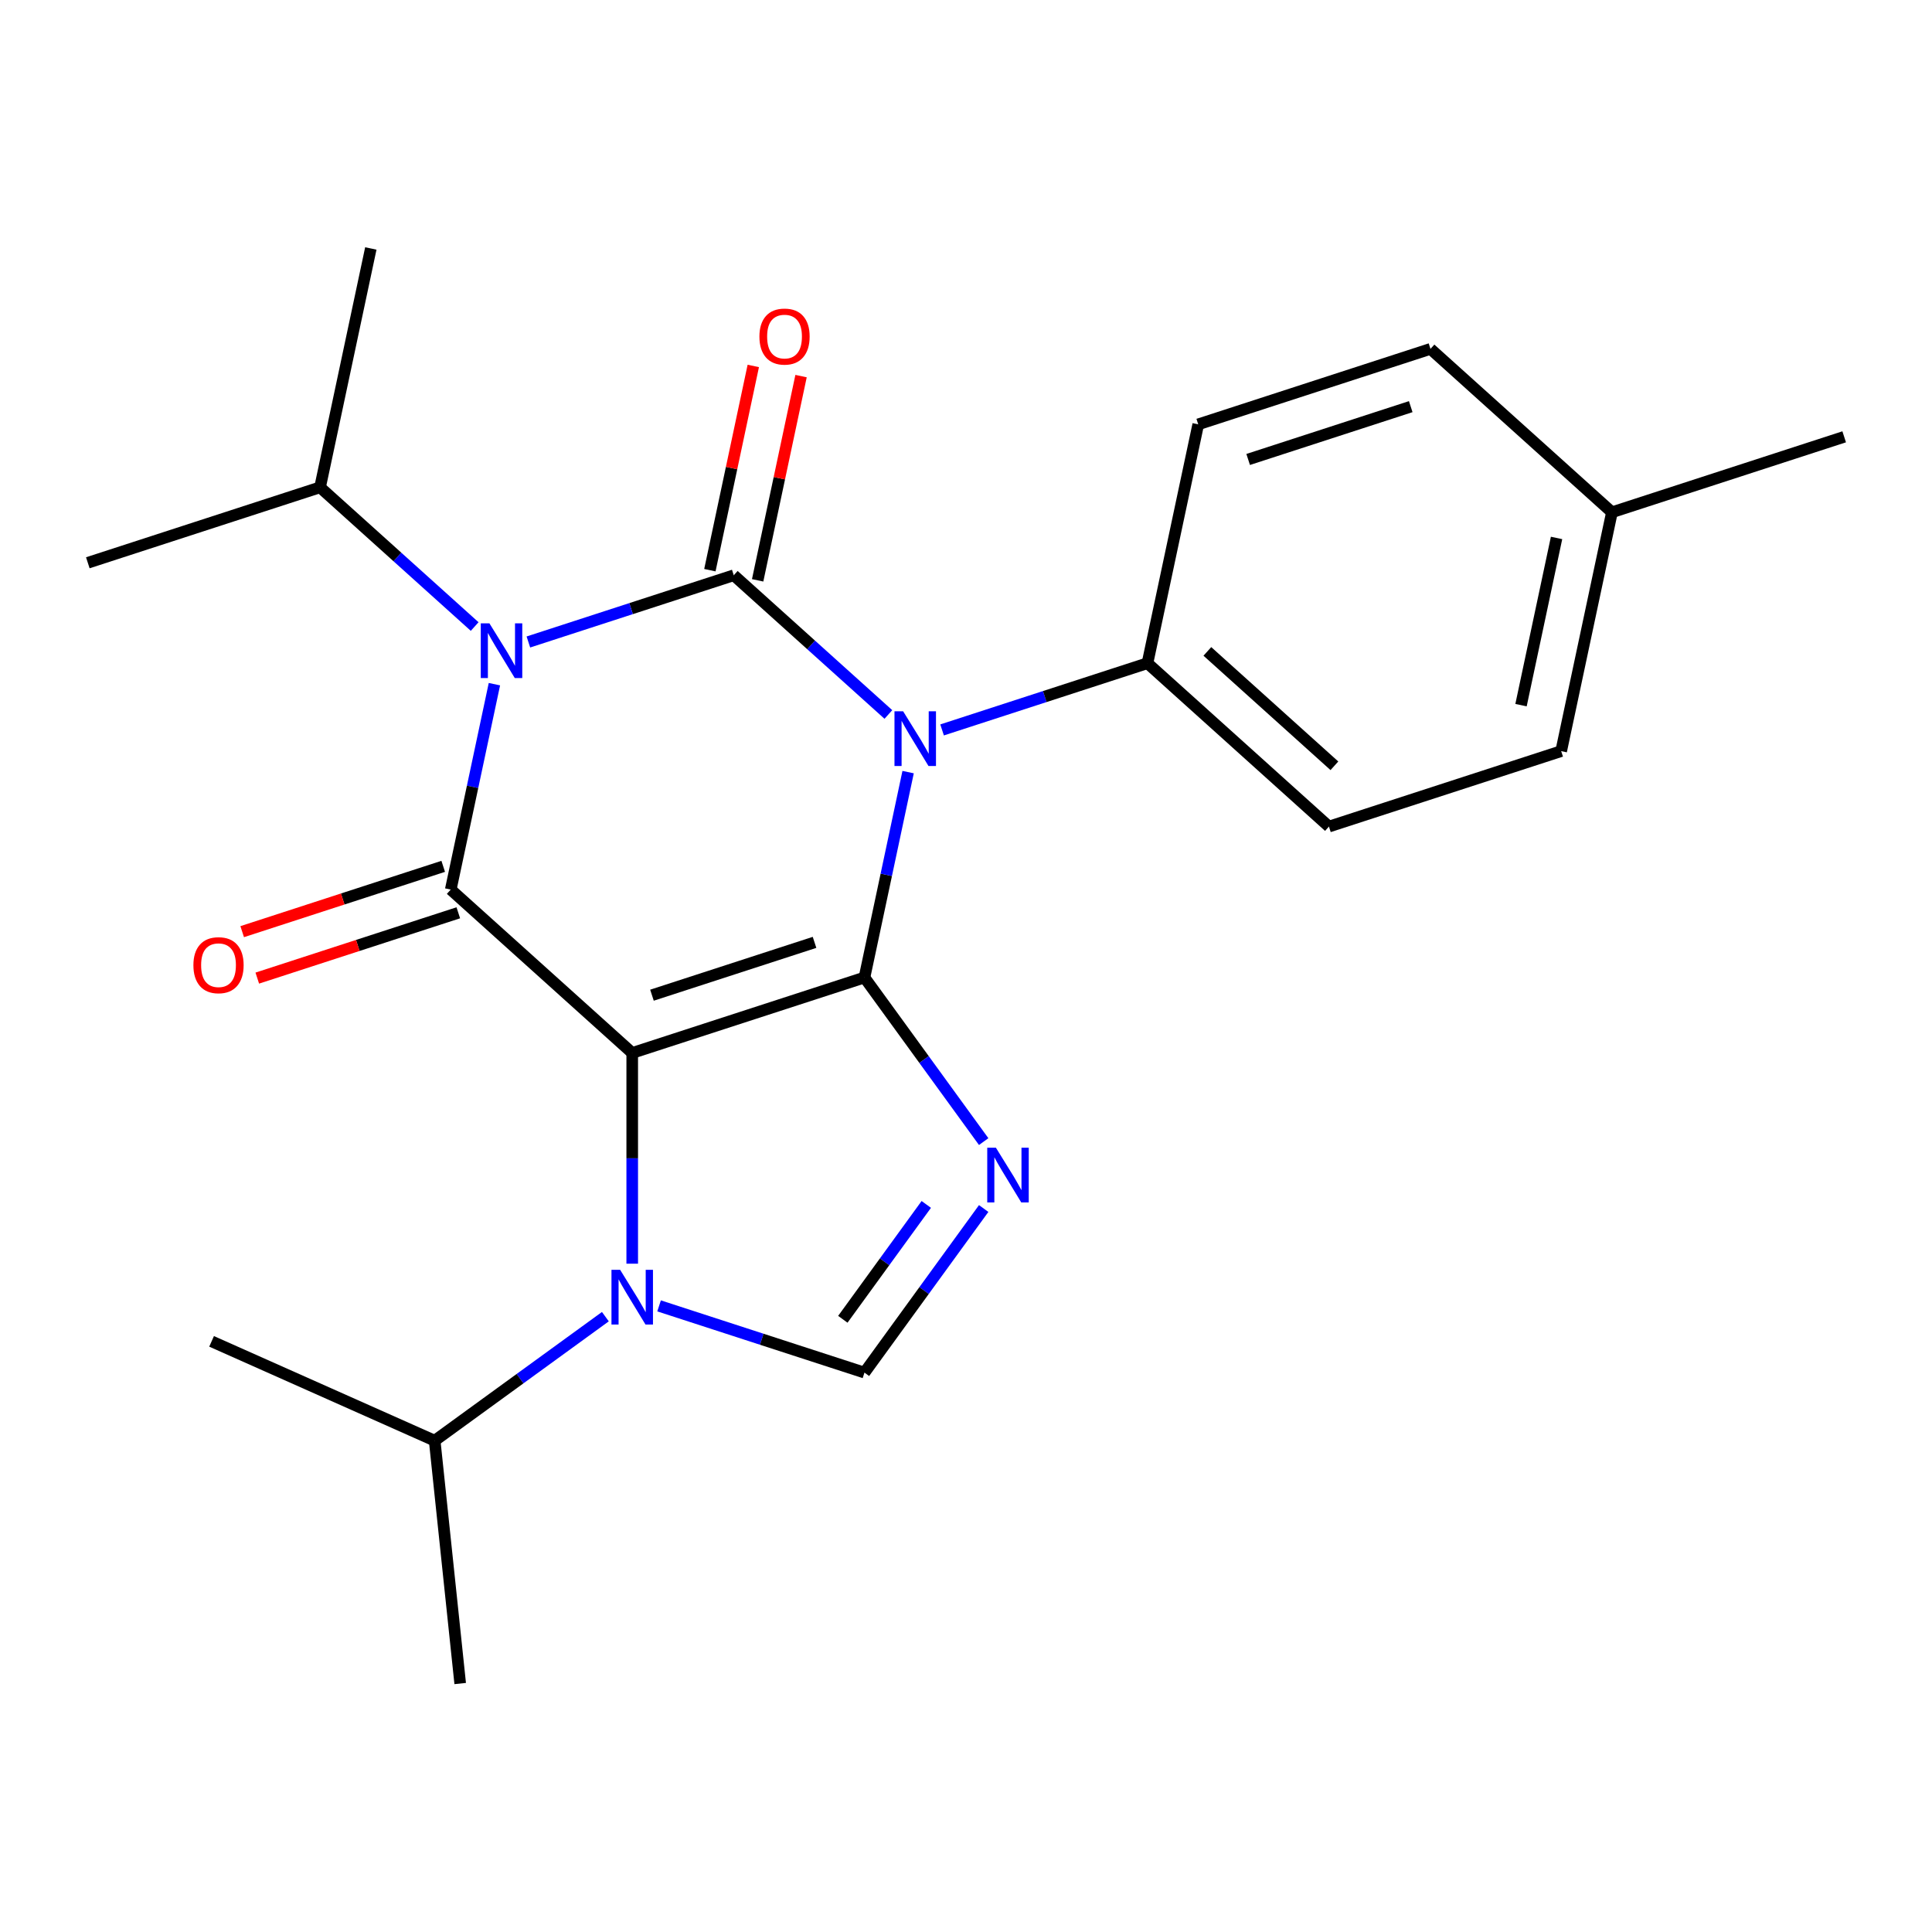 <?xml version='1.0' encoding='iso-8859-1'?>
<svg version='1.1' baseProfile='full'
              xmlns='http://www.w3.org/2000/svg'
                      xmlns:rdkit='http://www.rdkit.org/xml'
                      xmlns:xlink='http://www.w3.org/1999/xlink'
                  xml:space='preserve'
width='1000px' height='1000px' viewBox='0 0 1000 1000'>
<!-- END OF HEADER -->
<rect style='opacity:1.0;fill:#FFFFFF;stroke:none' width='1000' height='1000' x='0' y='0'> </rect>
<path class='bond-0' d='M 447.443,505.954 L 327.237,545.011' style='fill:none;fill-rule:evenodd;stroke:#000000;stroke-width:6px;stroke-linecap:butt;stroke-linejoin:miter;stroke-opacity:1' />
<path class='bond-0' d='M 421.601,487.771 L 337.457,515.112' style='fill:none;fill-rule:evenodd;stroke:#000000;stroke-width:6px;stroke-linecap:butt;stroke-linejoin:miter;stroke-opacity:1' />
<path class='bond-1' d='M 447.443,505.954 L 458.742,452.799' style='fill:none;fill-rule:evenodd;stroke:#000000;stroke-width:6px;stroke-linecap:butt;stroke-linejoin:miter;stroke-opacity:1' />
<path class='bond-1' d='M 458.742,452.799 L 470.04,399.644' style='fill:none;fill-rule:evenodd;stroke:#0000FF;stroke-width:6px;stroke-linecap:butt;stroke-linejoin:miter;stroke-opacity:1' />
<path class='bond-5' d='M 447.443,505.954 L 478.297,548.421' style='fill:none;fill-rule:evenodd;stroke:#000000;stroke-width:6px;stroke-linecap:butt;stroke-linejoin:miter;stroke-opacity:1' />
<path class='bond-5' d='M 478.297,548.421 L 509.151,590.888' style='fill:none;fill-rule:evenodd;stroke:#0000FF;stroke-width:6px;stroke-linecap:butt;stroke-linejoin:miter;stroke-opacity:1' />
<path class='bond-4' d='M 327.237,545.011 L 233.31,460.439' style='fill:none;fill-rule:evenodd;stroke:#000000;stroke-width:6px;stroke-linecap:butt;stroke-linejoin:miter;stroke-opacity:1' />
<path class='bond-6' d='M 327.237,545.011 L 327.237,599.547' style='fill:none;fill-rule:evenodd;stroke:#000000;stroke-width:6px;stroke-linecap:butt;stroke-linejoin:miter;stroke-opacity:1' />
<path class='bond-6' d='M 327.237,599.547 L 327.237,654.084' style='fill:none;fill-rule:evenodd;stroke:#0000FF;stroke-width:6px;stroke-linecap:butt;stroke-linejoin:miter;stroke-opacity:1' />
<path class='bond-2' d='M 459.822,369.809 L 419.808,333.78' style='fill:none;fill-rule:evenodd;stroke:#0000FF;stroke-width:6px;stroke-linecap:butt;stroke-linejoin:miter;stroke-opacity:1' />
<path class='bond-2' d='M 419.808,333.78 L 379.794,297.751' style='fill:none;fill-rule:evenodd;stroke:#000000;stroke-width:6px;stroke-linecap:butt;stroke-linejoin:miter;stroke-opacity:1' />
<path class='bond-8' d='M 487.621,377.808 L 540.775,360.537' style='fill:none;fill-rule:evenodd;stroke:#0000FF;stroke-width:6px;stroke-linecap:butt;stroke-linejoin:miter;stroke-opacity:1' />
<path class='bond-8' d='M 540.775,360.537 L 593.928,343.267' style='fill:none;fill-rule:evenodd;stroke:#000000;stroke-width:6px;stroke-linecap:butt;stroke-linejoin:miter;stroke-opacity:1' />
<path class='bond-9' d='M 392.157,300.379 L 403.392,247.524' style='fill:none;fill-rule:evenodd;stroke:#000000;stroke-width:6px;stroke-linecap:butt;stroke-linejoin:miter;stroke-opacity:1' />
<path class='bond-9' d='M 403.392,247.524 L 414.626,194.669' style='fill:none;fill-rule:evenodd;stroke:#FF0000;stroke-width:6px;stroke-linecap:butt;stroke-linejoin:miter;stroke-opacity:1' />
<path class='bond-9' d='M 367.431,295.123 L 378.666,242.268' style='fill:none;fill-rule:evenodd;stroke:#000000;stroke-width:6px;stroke-linecap:butt;stroke-linejoin:miter;stroke-opacity:1' />
<path class='bond-9' d='M 378.666,242.268 L 389.9,189.413' style='fill:none;fill-rule:evenodd;stroke:#FF0000;stroke-width:6px;stroke-linecap:butt;stroke-linejoin:miter;stroke-opacity:1' />
<path class='bond-24' d='M 379.794,297.751 L 326.641,315.022' style='fill:none;fill-rule:evenodd;stroke:#000000;stroke-width:6px;stroke-linecap:butt;stroke-linejoin:miter;stroke-opacity:1' />
<path class='bond-24' d='M 326.641,315.022 L 273.488,332.292' style='fill:none;fill-rule:evenodd;stroke:#0000FF;stroke-width:6px;stroke-linecap:butt;stroke-linejoin:miter;stroke-opacity:1' />
<path class='bond-3' d='M 255.907,354.128 L 244.608,407.283' style='fill:none;fill-rule:evenodd;stroke:#0000FF;stroke-width:6px;stroke-linecap:butt;stroke-linejoin:miter;stroke-opacity:1' />
<path class='bond-3' d='M 244.608,407.283 L 233.31,460.439' style='fill:none;fill-rule:evenodd;stroke:#000000;stroke-width:6px;stroke-linecap:butt;stroke-linejoin:miter;stroke-opacity:1' />
<path class='bond-11' d='M 245.688,324.293 L 205.674,288.264' style='fill:none;fill-rule:evenodd;stroke:#0000FF;stroke-width:6px;stroke-linecap:butt;stroke-linejoin:miter;stroke-opacity:1' />
<path class='bond-11' d='M 205.674,288.264 L 165.661,252.236' style='fill:none;fill-rule:evenodd;stroke:#000000;stroke-width:6px;stroke-linecap:butt;stroke-linejoin:miter;stroke-opacity:1' />
<path class='bond-10' d='M 229.404,448.418 L 177.381,465.321' style='fill:none;fill-rule:evenodd;stroke:#000000;stroke-width:6px;stroke-linecap:butt;stroke-linejoin:miter;stroke-opacity:1' />
<path class='bond-10' d='M 177.381,465.321 L 125.358,482.225' style='fill:none;fill-rule:evenodd;stroke:#FF0000;stroke-width:6px;stroke-linecap:butt;stroke-linejoin:miter;stroke-opacity:1' />
<path class='bond-10' d='M 237.215,472.459 L 185.192,489.362' style='fill:none;fill-rule:evenodd;stroke:#000000;stroke-width:6px;stroke-linecap:butt;stroke-linejoin:miter;stroke-opacity:1' />
<path class='bond-10' d='M 185.192,489.362 L 133.169,506.266' style='fill:none;fill-rule:evenodd;stroke:#FF0000;stroke-width:6px;stroke-linecap:butt;stroke-linejoin:miter;stroke-opacity:1' />
<path class='bond-7' d='M 509.151,625.527 L 478.297,667.994' style='fill:none;fill-rule:evenodd;stroke:#0000FF;stroke-width:6px;stroke-linecap:butt;stroke-linejoin:miter;stroke-opacity:1' />
<path class='bond-7' d='M 478.297,667.994 L 447.443,710.461' style='fill:none;fill-rule:evenodd;stroke:#000000;stroke-width:6px;stroke-linecap:butt;stroke-linejoin:miter;stroke-opacity:1' />
<path class='bond-7' d='M 479.444,623.409 L 457.846,653.136' style='fill:none;fill-rule:evenodd;stroke:#0000FF;stroke-width:6px;stroke-linecap:butt;stroke-linejoin:miter;stroke-opacity:1' />
<path class='bond-7' d='M 457.846,653.136 L 436.249,682.862' style='fill:none;fill-rule:evenodd;stroke:#000000;stroke-width:6px;stroke-linecap:butt;stroke-linejoin:miter;stroke-opacity:1' />
<path class='bond-12' d='M 313.337,681.502 L 269.161,713.598' style='fill:none;fill-rule:evenodd;stroke:#0000FF;stroke-width:6px;stroke-linecap:butt;stroke-linejoin:miter;stroke-opacity:1' />
<path class='bond-12' d='M 269.161,713.598 L 224.984,745.695' style='fill:none;fill-rule:evenodd;stroke:#000000;stroke-width:6px;stroke-linecap:butt;stroke-linejoin:miter;stroke-opacity:1' />
<path class='bond-23' d='M 341.137,675.92 L 394.29,693.19' style='fill:none;fill-rule:evenodd;stroke:#0000FF;stroke-width:6px;stroke-linecap:butt;stroke-linejoin:miter;stroke-opacity:1' />
<path class='bond-23' d='M 394.29,693.19 L 447.443,710.461' style='fill:none;fill-rule:evenodd;stroke:#000000;stroke-width:6px;stroke-linecap:butt;stroke-linejoin:miter;stroke-opacity:1' />
<path class='bond-13' d='M 593.928,343.267 L 687.855,427.839' style='fill:none;fill-rule:evenodd;stroke:#000000;stroke-width:6px;stroke-linecap:butt;stroke-linejoin:miter;stroke-opacity:1' />
<path class='bond-13' d='M 624.931,337.167 L 690.681,396.368' style='fill:none;fill-rule:evenodd;stroke:#000000;stroke-width:6px;stroke-linecap:butt;stroke-linejoin:miter;stroke-opacity:1' />
<path class='bond-14' d='M 593.928,343.267 L 620.206,219.637' style='fill:none;fill-rule:evenodd;stroke:#000000;stroke-width:6px;stroke-linecap:butt;stroke-linejoin:miter;stroke-opacity:1' />
<path class='bond-18' d='M 165.661,252.236 L 191.939,128.606' style='fill:none;fill-rule:evenodd;stroke:#000000;stroke-width:6px;stroke-linecap:butt;stroke-linejoin:miter;stroke-opacity:1' />
<path class='bond-19' d='M 165.661,252.236 L 45.455,291.293' style='fill:none;fill-rule:evenodd;stroke:#000000;stroke-width:6px;stroke-linecap:butt;stroke-linejoin:miter;stroke-opacity:1' />
<path class='bond-20' d='M 224.984,745.695 L 238.196,871.394' style='fill:none;fill-rule:evenodd;stroke:#000000;stroke-width:6px;stroke-linecap:butt;stroke-linejoin:miter;stroke-opacity:1' />
<path class='bond-21' d='M 224.984,745.695 L 109.519,694.286' style='fill:none;fill-rule:evenodd;stroke:#000000;stroke-width:6px;stroke-linecap:butt;stroke-linejoin:miter;stroke-opacity:1' />
<path class='bond-15' d='M 687.855,427.839 L 808.061,388.782' style='fill:none;fill-rule:evenodd;stroke:#000000;stroke-width:6px;stroke-linecap:butt;stroke-linejoin:miter;stroke-opacity:1' />
<path class='bond-16' d='M 620.206,219.637 L 740.412,180.579' style='fill:none;fill-rule:evenodd;stroke:#000000;stroke-width:6px;stroke-linecap:butt;stroke-linejoin:miter;stroke-opacity:1' />
<path class='bond-16' d='M 646.048,237.819 L 730.192,210.479' style='fill:none;fill-rule:evenodd;stroke:#000000;stroke-width:6px;stroke-linecap:butt;stroke-linejoin:miter;stroke-opacity:1' />
<path class='bond-25' d='M 808.061,388.782 L 834.339,265.152' style='fill:none;fill-rule:evenodd;stroke:#000000;stroke-width:6px;stroke-linecap:butt;stroke-linejoin:miter;stroke-opacity:1' />
<path class='bond-25' d='M 787.277,364.982 L 805.672,278.441' style='fill:none;fill-rule:evenodd;stroke:#000000;stroke-width:6px;stroke-linecap:butt;stroke-linejoin:miter;stroke-opacity:1' />
<path class='bond-17' d='M 740.412,180.579 L 834.339,265.152' style='fill:none;fill-rule:evenodd;stroke:#000000;stroke-width:6px;stroke-linecap:butt;stroke-linejoin:miter;stroke-opacity:1' />
<path class='bond-22' d='M 834.339,265.152 L 954.545,226.095' style='fill:none;fill-rule:evenodd;stroke:#000000;stroke-width:6px;stroke-linecap:butt;stroke-linejoin:miter;stroke-opacity:1' />
<path  class='atom-2' d='M 467.462 368.164
L 476.742 383.164
Q 477.662 384.644, 479.142 387.324
Q 480.622 390.004, 480.702 390.164
L 480.702 368.164
L 484.462 368.164
L 484.462 396.484
L 480.582 396.484
L 470.622 380.084
Q 469.462 378.164, 468.222 375.964
Q 467.022 373.764, 466.662 373.084
L 466.662 396.484
L 462.982 396.484
L 462.982 368.164
L 467.462 368.164
' fill='#0000FF'/>
<path  class='atom-4' d='M 253.328 322.648
L 262.608 337.648
Q 263.528 339.128, 265.008 341.808
Q 266.488 344.488, 266.568 344.648
L 266.568 322.648
L 270.328 322.648
L 270.328 350.968
L 266.448 350.968
L 256.488 334.568
Q 255.328 332.648, 254.088 330.448
Q 252.888 328.248, 252.528 327.568
L 252.528 350.968
L 248.848 350.968
L 248.848 322.648
L 253.328 322.648
' fill='#0000FF'/>
<path  class='atom-6' d='M 515.475 594.047
L 524.755 609.047
Q 525.675 610.527, 527.155 613.207
Q 528.635 615.887, 528.715 616.047
L 528.715 594.047
L 532.475 594.047
L 532.475 622.367
L 528.595 622.367
L 518.635 605.967
Q 517.475 604.047, 516.235 601.847
Q 515.035 599.647, 514.675 598.967
L 514.675 622.367
L 510.995 622.367
L 510.995 594.047
L 515.475 594.047
' fill='#0000FF'/>
<path  class='atom-7' d='M 320.977 657.243
L 330.257 672.243
Q 331.177 673.723, 332.657 676.403
Q 334.137 679.083, 334.217 679.243
L 334.217 657.243
L 337.977 657.243
L 337.977 685.563
L 334.097 685.563
L 324.137 669.163
Q 322.977 667.243, 321.737 665.043
Q 320.537 662.843, 320.177 662.163
L 320.177 685.563
L 316.497 685.563
L 316.497 657.243
L 320.977 657.243
' fill='#0000FF'/>
<path  class='atom-10' d='M 393.072 174.201
Q 393.072 167.401, 396.432 163.601
Q 399.792 159.801, 406.072 159.801
Q 412.352 159.801, 415.712 163.601
Q 419.072 167.401, 419.072 174.201
Q 419.072 181.081, 415.672 185.001
Q 412.272 188.881, 406.072 188.881
Q 399.832 188.881, 396.432 185.001
Q 393.072 181.121, 393.072 174.201
M 406.072 185.681
Q 410.392 185.681, 412.712 182.801
Q 415.072 179.881, 415.072 174.201
Q 415.072 168.641, 412.712 165.841
Q 410.392 163.001, 406.072 163.001
Q 401.752 163.001, 399.392 165.801
Q 397.072 168.601, 397.072 174.201
Q 397.072 179.921, 399.392 182.801
Q 401.752 185.681, 406.072 185.681
' fill='#FF0000'/>
<path  class='atom-11' d='M 100.104 499.576
Q 100.104 492.776, 103.464 488.976
Q 106.824 485.176, 113.104 485.176
Q 119.384 485.176, 122.744 488.976
Q 126.104 492.776, 126.104 499.576
Q 126.104 506.456, 122.704 510.376
Q 119.304 514.256, 113.104 514.256
Q 106.864 514.256, 103.464 510.376
Q 100.104 506.496, 100.104 499.576
M 113.104 511.056
Q 117.424 511.056, 119.744 508.176
Q 122.104 505.256, 122.104 499.576
Q 122.104 494.016, 119.744 491.216
Q 117.424 488.376, 113.104 488.376
Q 108.784 488.376, 106.424 491.176
Q 104.104 493.976, 104.104 499.576
Q 104.104 505.296, 106.424 508.176
Q 108.784 511.056, 113.104 511.056
' fill='#FF0000'/>
</svg>

